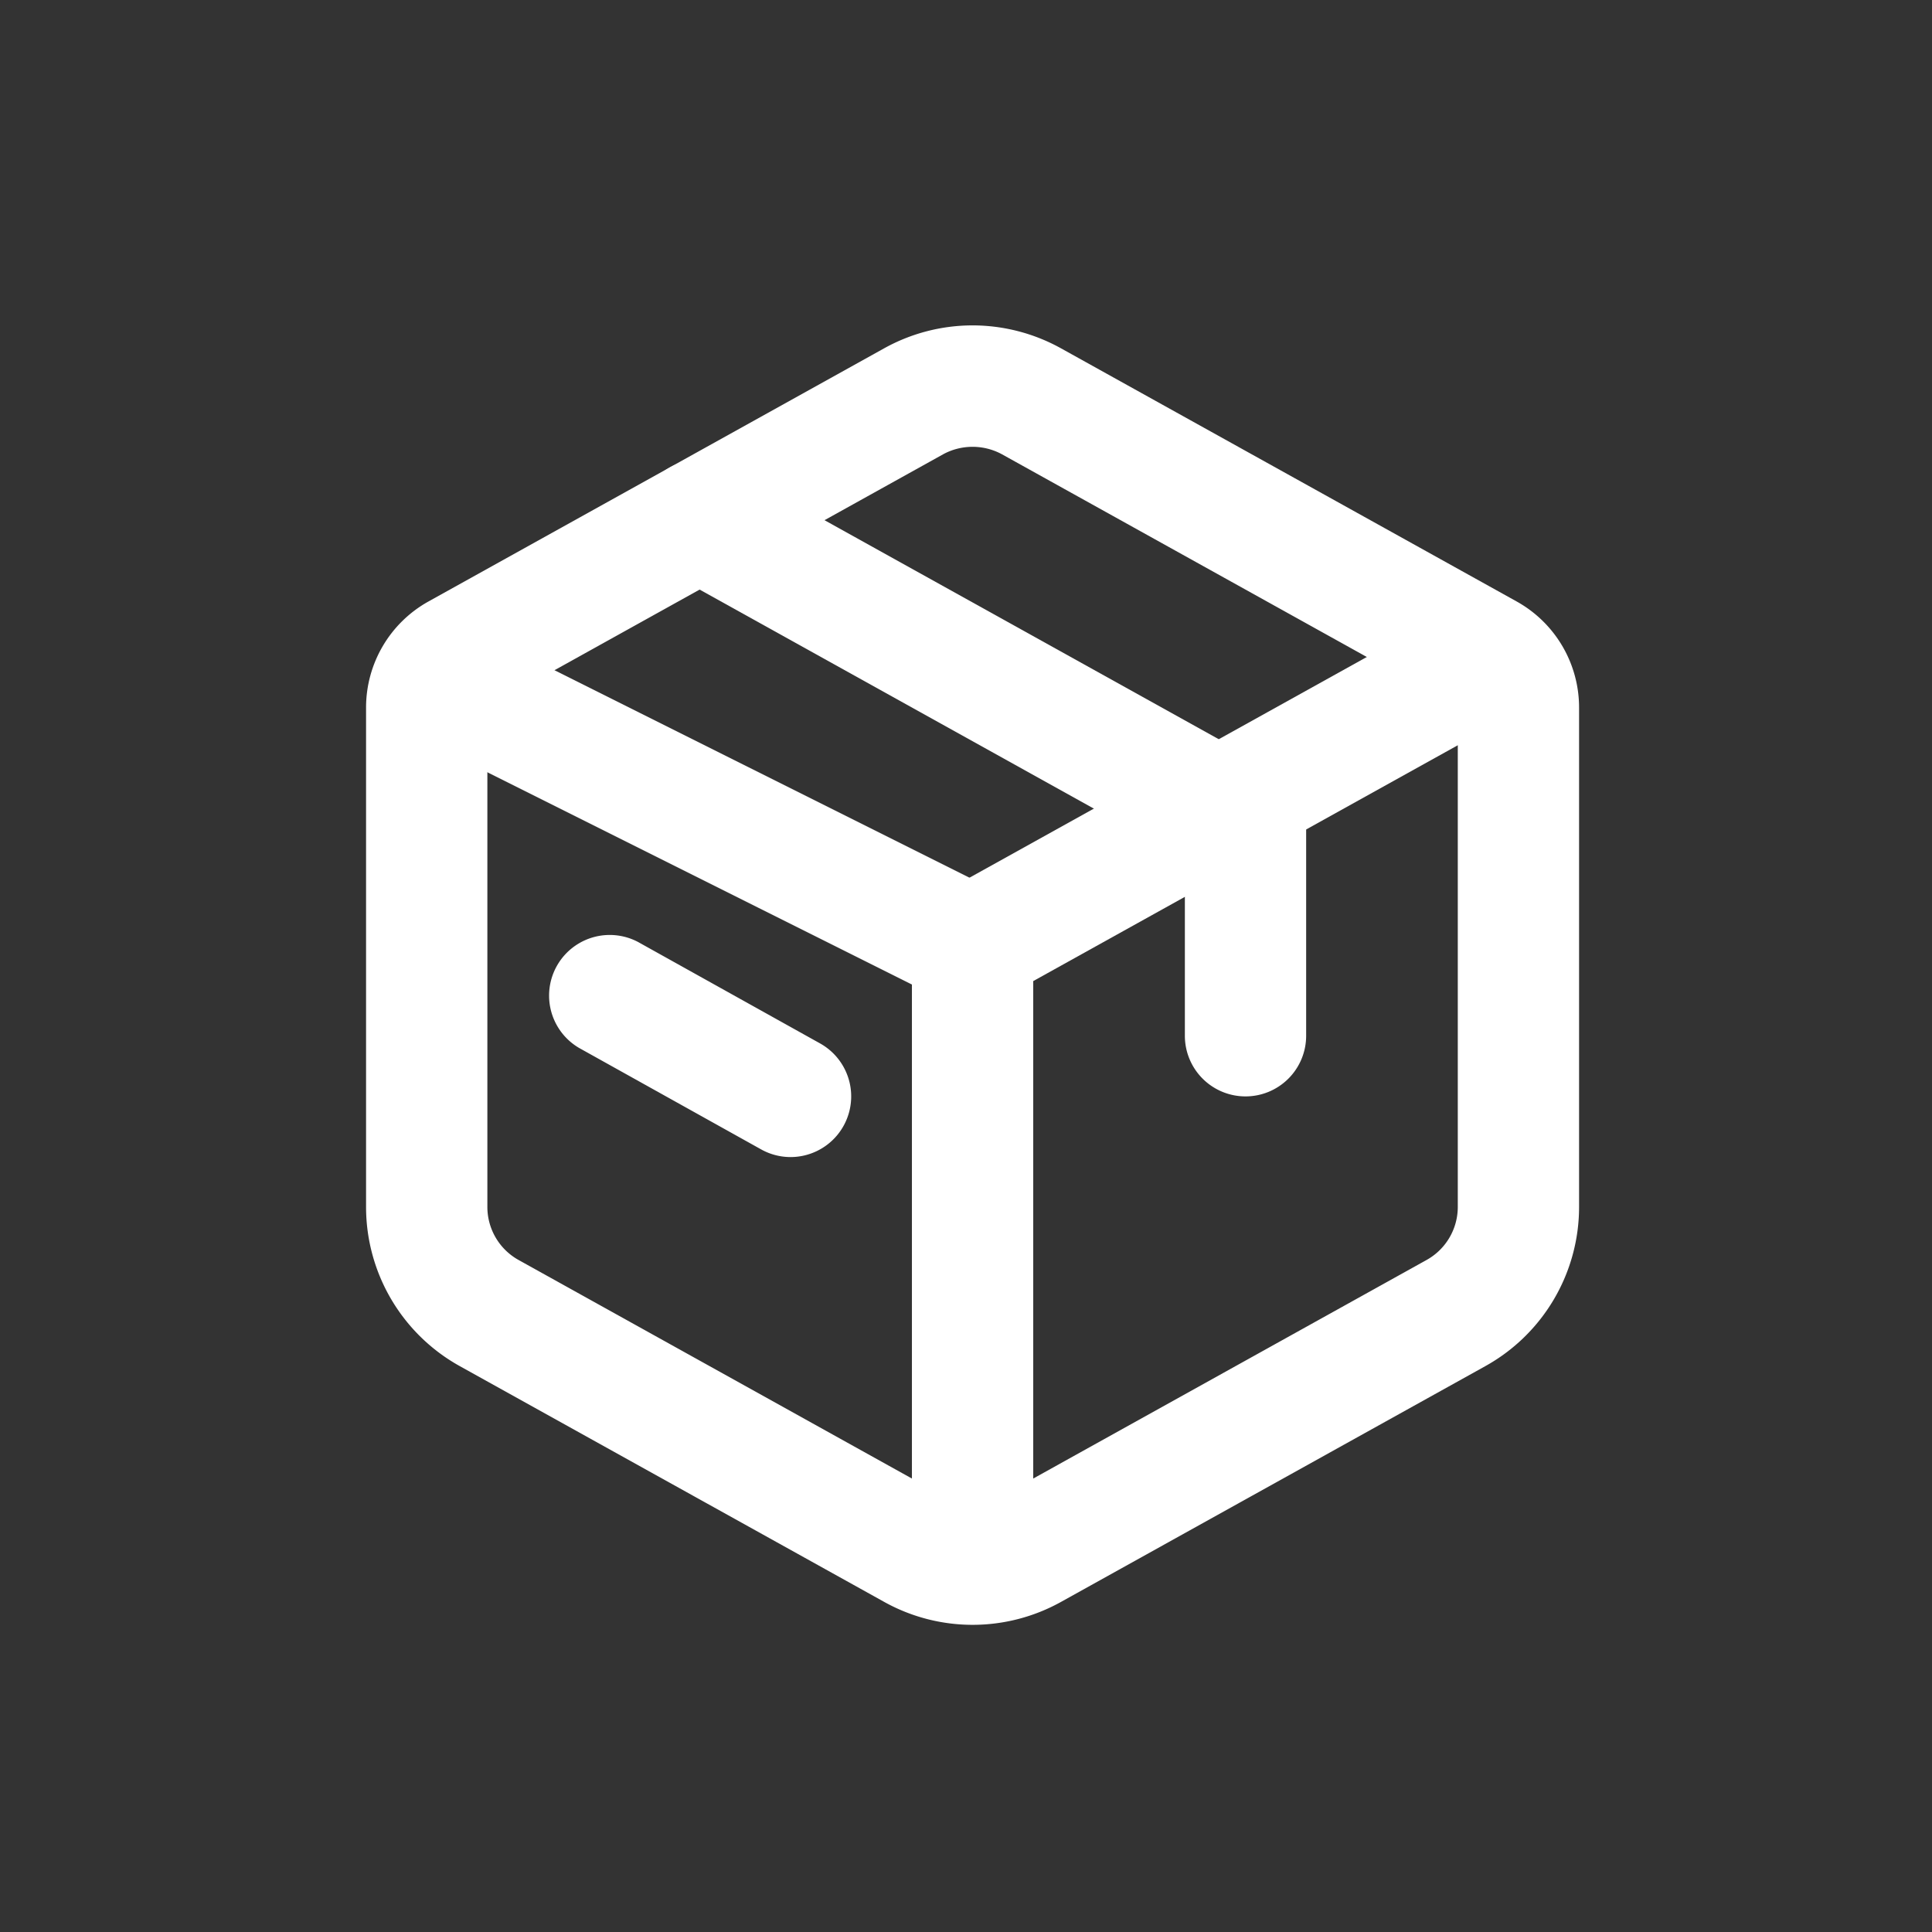 <svg xmlns="http://www.w3.org/2000/svg" xmlns:xlink="http://www.w3.org/1999/xlink" width="95" height="95" viewBox="0 0 95 95">
  <rect x="0" y="0" width="95" height="95" fill="#333333" stroke="none"/>
  <defs>
    <clipPath id="clip-path">
      <rect id="Rectangle_57" data-name="Rectangle 57" width="95" height="95" transform="translate(524 1287)" fill="#fff" stroke="#707070" stroke-width="1"/>
    </clipPath>
  </defs>
  <g id="Mask_Group_8" data-name="Mask Group 8" transform="translate(-524 -1287)" clip-path="url(#clip-path)">
    <g id="Group_67" data-name="Group 67" transform="translate(-1557 -135)">
      <path id="Path_133" data-name="Path 133" d="M31.823,1.288a8.97,8.97,0,0,1,4.345,1.126l22.41,12.45a5.968,5.968,0,0,1,3.068,5.214V44.637a8.952,8.952,0,0,1-4.6,7.821l-20.876,11.6a8.947,8.947,0,0,1-8.69,0L6.6,52.458A8.951,8.951,0,0,1,2,44.637V20.078a5.968,5.968,0,0,1,3.068-5.214l22.41-12.45A8.968,8.968,0,0,1,31.823,1.288Zm0,57.93a2.99,2.99,0,0,0,1.449-.375l20.876-11.6a2.984,2.984,0,0,0,1.534-2.607V20.078L33.272,7.628a3.032,3.032,0,0,0-2.9,0L7.965,20.078V44.637A2.984,2.984,0,0,0,9.5,47.244l20.877,11.6A2.989,2.989,0,0,0,31.823,59.218Z" transform="translate(2097 1436.712)" fill="#fff"/>
      <path id="Path_134" data-name="Path 134" d="M36.324,34.815a2.982,2.982,0,0,1-2.982-2.982V23.149L8.034,9.09a2.982,2.982,0,0,1,2.9-5.214L37.772,18.787a2.982,2.982,0,0,1,1.534,2.607V31.833A2.982,2.982,0,0,1,36.324,34.815Z" transform="translate(2105.92 1441.097)" fill="#fff"/>
      <path id="Path_135" data-name="Path 135" d="M16.927,22.28a2.968,2.968,0,0,1-1.449-.378L6.531,16.916a2.982,2.982,0,0,1,2.9-5.21l8.947,4.986a2.983,2.983,0,0,1-1.455,5.588Z" transform="translate(2102.947 1456.615)" fill="#fff"/>
      <path id="Path_136" data-name="Path 136" d="M16.965,40.332H11V12h5.965Z" transform="translate(2114.841 1457.947)" fill="#fff"/>
      <path id="Line_1" data-name="Line 1" d="M29.376,19.352-.447,4.441,2.22-.894,32.044,14.017Z" transform="translate(2099.605 1452.63)" fill="#fff"/>
      <path id="Line_1-2" data-name="Line 1" d="M2.411,19.252l-2.9-5.214L26.356-.874l2.9,5.214Z" transform="translate(2126.37 1452.67)" fill="#fff"/>
    </g>
  </g>
</svg>
